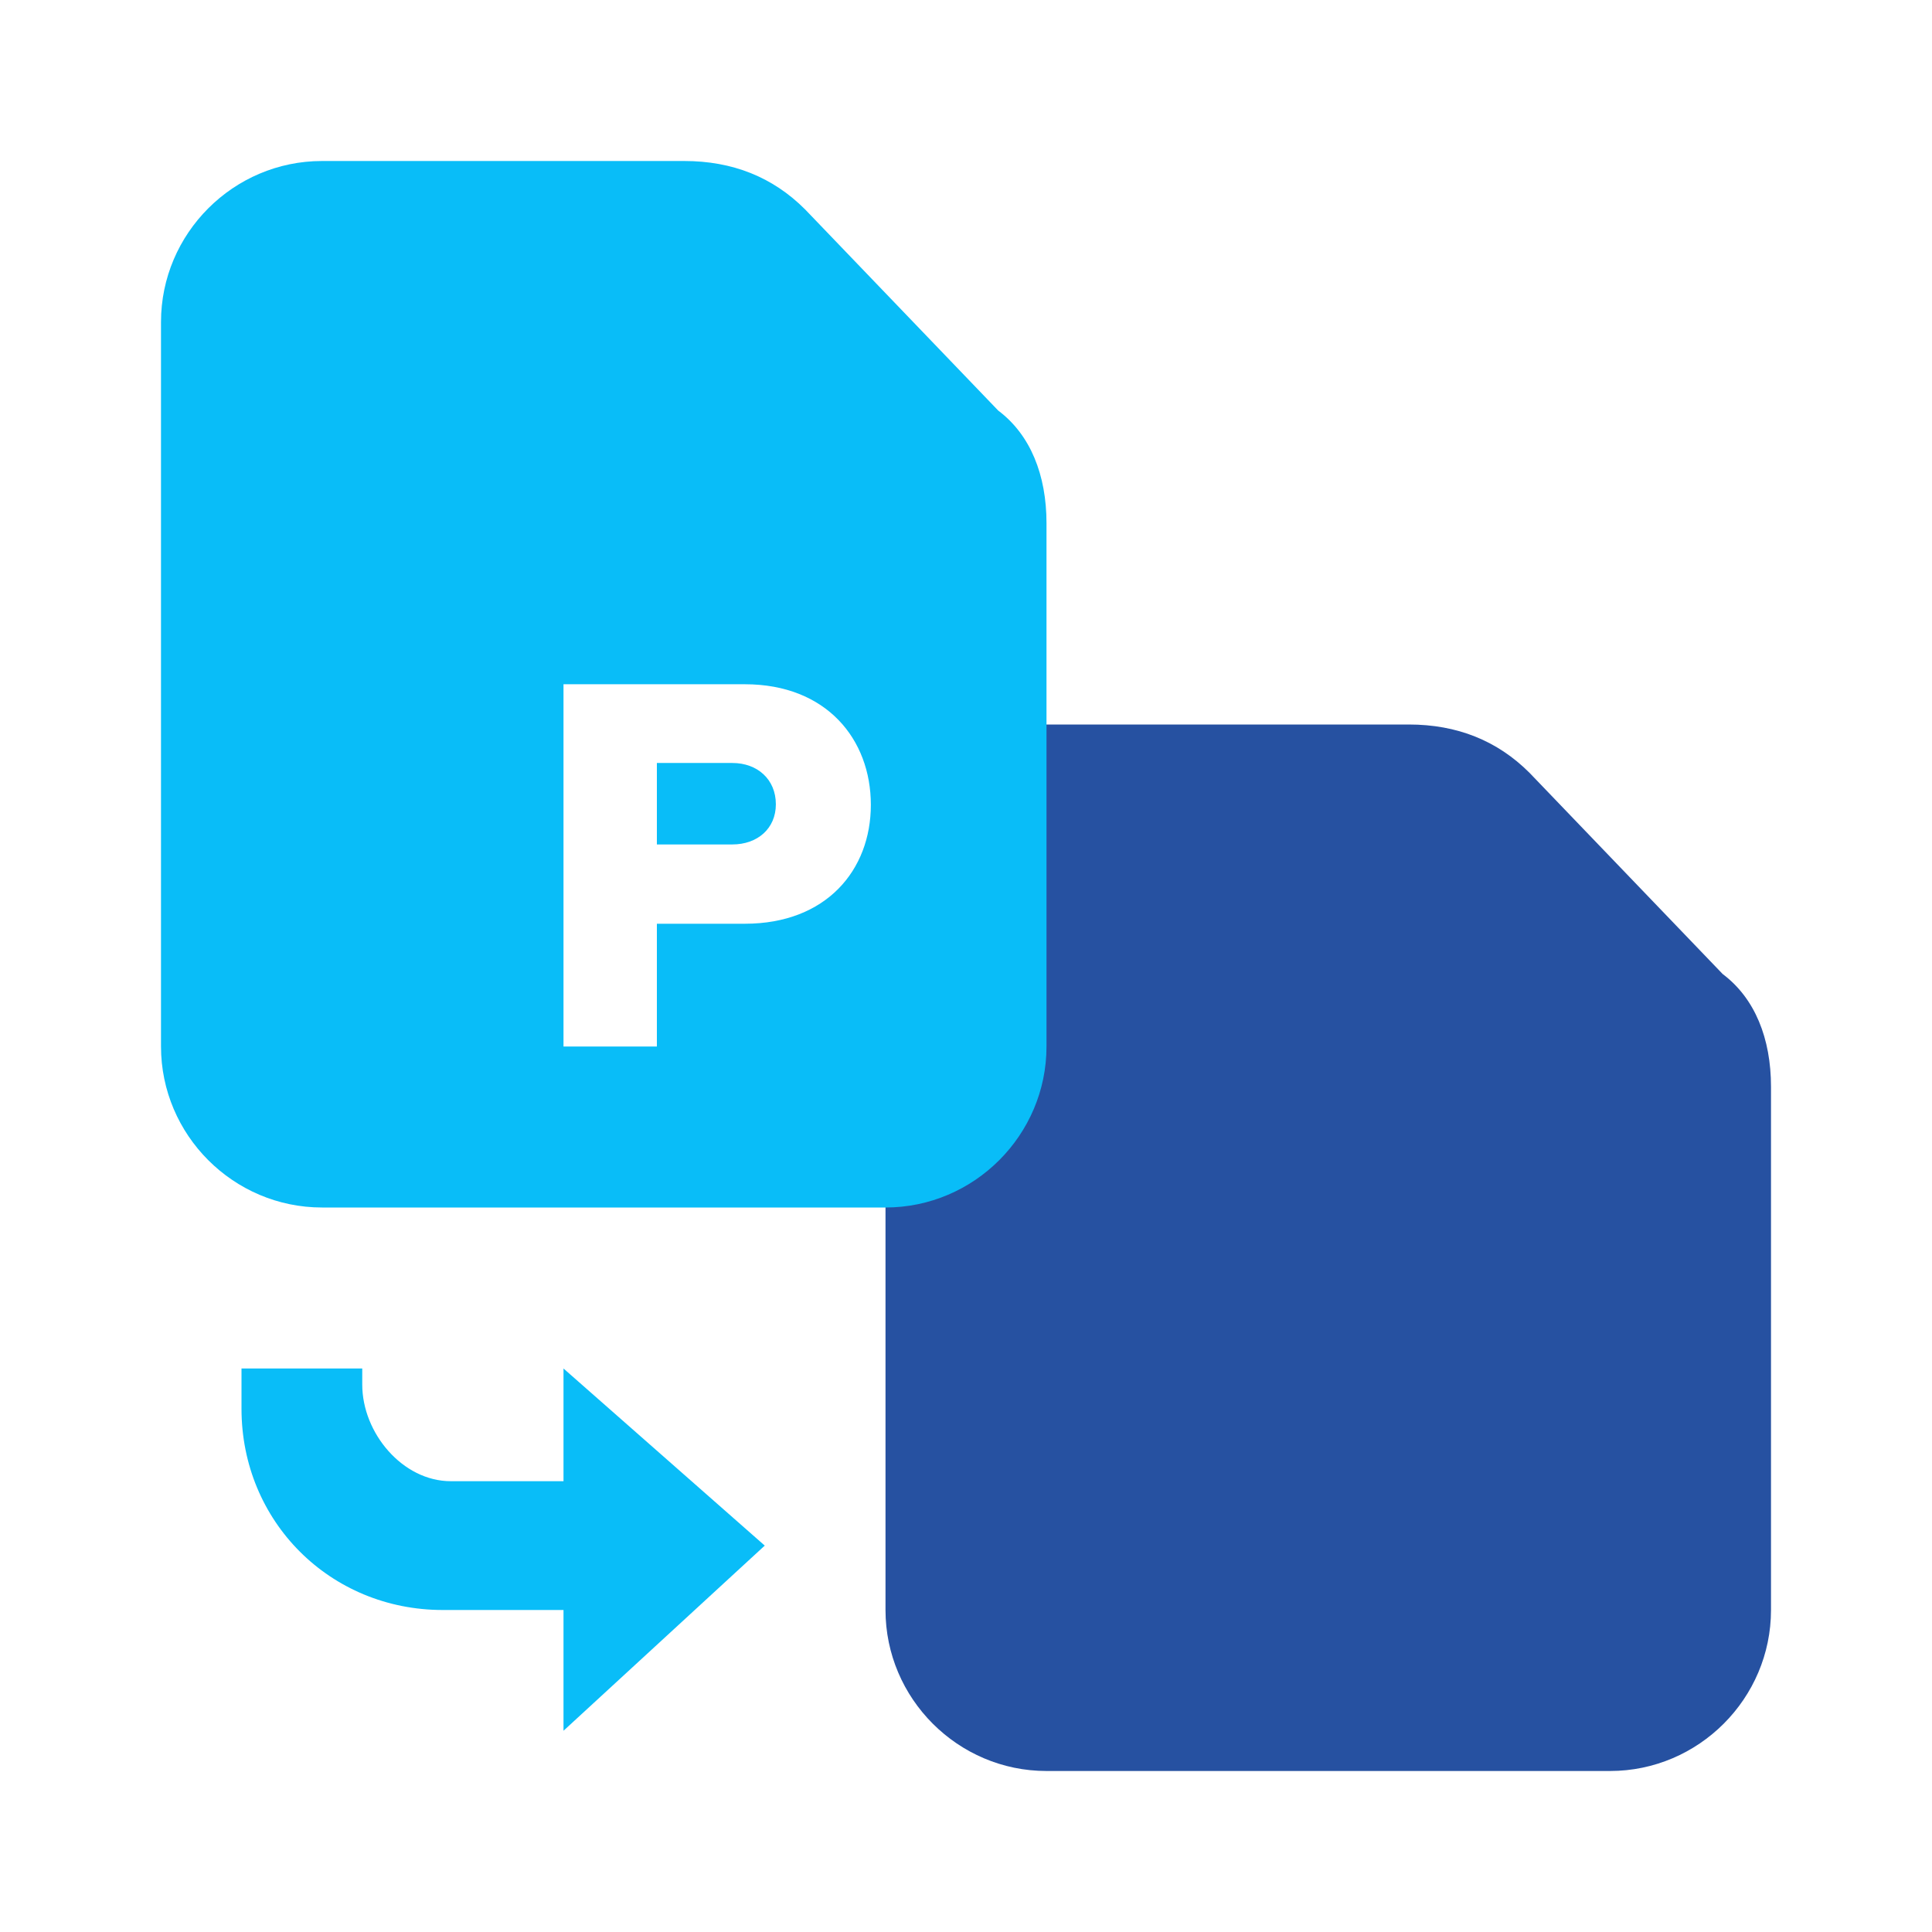 <svg version="1.1" id="Layer_1" xmlns="http://www.w3.org/2000/svg" x="0" y="0" viewBox="0 0 24 24" xml:space="preserve"><style>.st2{fill-rule:evenodd;clip-rule:evenodd;fill:#09bdf8}</style><path d="M19 9.6l2.4 2.5c.4.3.6.8.6 1.4V20c0 1.1-.9 2-2 2h-7c-1.1 0-2-.9-2-2v-9c0-1.1.9-2 2-2h4.5c.6 0 1.1.2 1.5.6" fill-rule="evenodd" clip-rule="evenodd" fill="#2651a1"/><path id="Rectangle" fill="none" d="M0 0h24v24H0z"/><path id="Fill-8_1_" class="st2" d="M4.5 17v.2c0 .6.5 1.2 1.1 1.2H7V17l2.5 2.2L7 21.5V20H5.5C4.1 20 3 18.9 3 17.5V17h1.5z"/><path class="st2" d="M10 2.6l2.4 2.5c.4.3.6.8.6 1.4V13c0 1.1-.9 2-2 2H4c-1.1 0-2-.9-2-2V4c0-1.1.9-2 2-2h4.5c.6 0 1.1.2 1.5.6M7 8.5h2.253c1.012 0 1.565.682 1.565 1.498 0 .81-.553 1.477-1.565 1.477H8.16V13H7V8.5zm2.098.978H8.16v1.012h.938c.31 0 .54-.196.54-.499 0-.31-.23-.513-.54-.513z"/></svg>